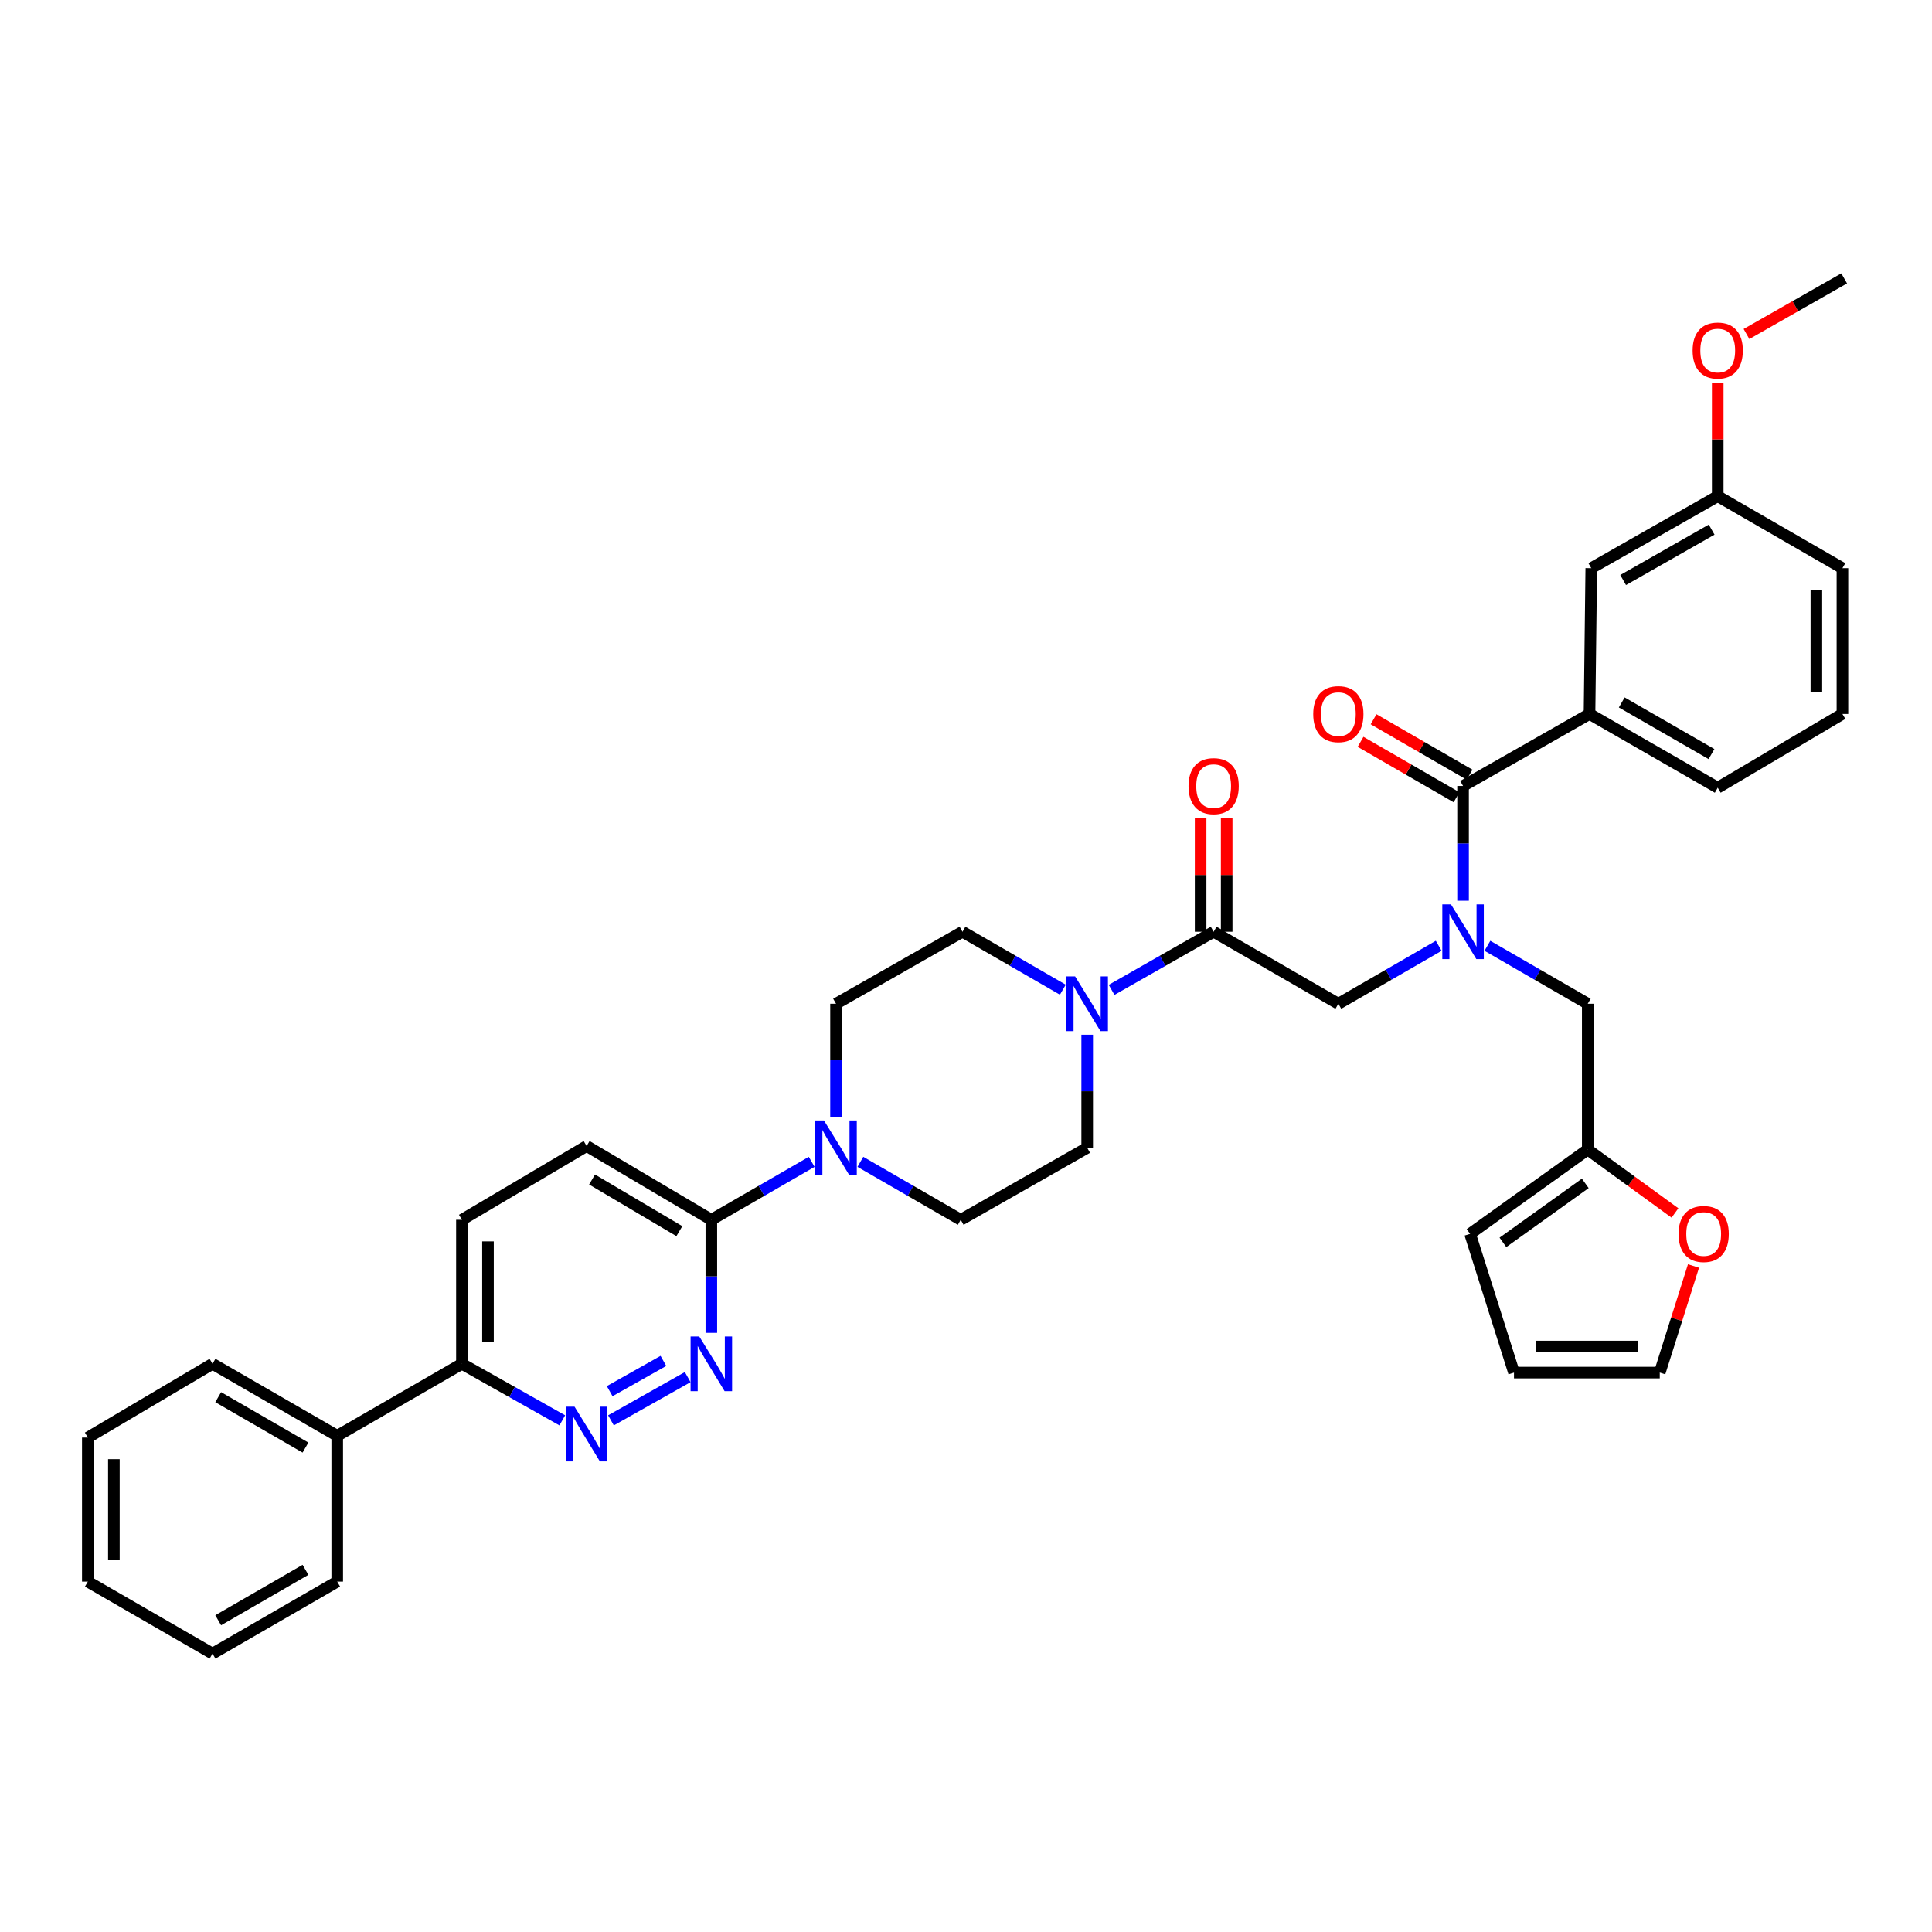 <?xml version='1.0' encoding='iso-8859-1'?>
<svg version='1.1' baseProfile='full'
              xmlns='http://www.w3.org/2000/svg'
                      xmlns:rdkit='http://www.rdkit.org/xml'
                      xmlns:xlink='http://www.w3.org/1999/xlink'
                  xml:space='preserve'
width='1000px' height='1000px' viewBox='0 0 1000 1000'>
<!-- END OF HEADER -->
<rect style='opacity:1.0;fill:#FFFFFF;stroke:none' width='1000' height='1000' x='0' y='0'> </rect>
<path class='bond-0' d='M 769.879,489.549 L 795.848,504.546' style='fill:none;fill-rule:evenodd;stroke:#0000FF;stroke-width:6px;stroke-linecap:butt;stroke-linejoin:miter;stroke-opacity:1' />
<path class='bond-0' d='M 795.848,504.546 L 821.816,519.543' style='fill:none;fill-rule:evenodd;stroke:#000000;stroke-width:6px;stroke-linecap:butt;stroke-linejoin:miter;stroke-opacity:1' />
<path class='bond-1' d='M 744.673,489.548 L 718.701,504.545' style='fill:none;fill-rule:evenodd;stroke:#0000FF;stroke-width:6px;stroke-linecap:butt;stroke-linejoin:miter;stroke-opacity:1' />
<path class='bond-1' d='M 718.701,504.545 L 692.728,519.543' style='fill:none;fill-rule:evenodd;stroke:#000000;stroke-width:6px;stroke-linecap:butt;stroke-linejoin:miter;stroke-opacity:1' />
<path class='bond-2' d='M 757.276,466.225 L 757.276,436.522' style='fill:none;fill-rule:evenodd;stroke:#0000FF;stroke-width:6px;stroke-linecap:butt;stroke-linejoin:miter;stroke-opacity:1' />
<path class='bond-2' d='M 757.276,436.522 L 757.276,406.82' style='fill:none;fill-rule:evenodd;stroke:#000000;stroke-width:6px;stroke-linecap:butt;stroke-linejoin:miter;stroke-opacity:1' />
<path class='bond-3' d='M 634.925,482.271 L 634.925,452.869' style='fill:none;fill-rule:evenodd;stroke:#000000;stroke-width:6px;stroke-linecap:butt;stroke-linejoin:miter;stroke-opacity:1' />
<path class='bond-3' d='M 634.925,452.869 L 634.925,423.467' style='fill:none;fill-rule:evenodd;stroke:#FF0000;stroke-width:6px;stroke-linecap:butt;stroke-linejoin:miter;stroke-opacity:1' />
<path class='bond-3' d='M 621.437,482.271 L 621.437,452.869' style='fill:none;fill-rule:evenodd;stroke:#000000;stroke-width:6px;stroke-linecap:butt;stroke-linejoin:miter;stroke-opacity:1' />
<path class='bond-3' d='M 621.437,452.869 L 621.437,423.467' style='fill:none;fill-rule:evenodd;stroke:#FF0000;stroke-width:6px;stroke-linecap:butt;stroke-linejoin:miter;stroke-opacity:1' />
<path class='bond-4' d='M 628.181,482.271 L 692.728,519.543' style='fill:none;fill-rule:evenodd;stroke:#000000;stroke-width:6px;stroke-linecap:butt;stroke-linejoin:miter;stroke-opacity:1' />
<path class='bond-5' d='M 628.181,482.271 L 601.765,497.313' style='fill:none;fill-rule:evenodd;stroke:#000000;stroke-width:6px;stroke-linecap:butt;stroke-linejoin:miter;stroke-opacity:1' />
<path class='bond-5' d='M 601.765,497.313 L 575.35,512.355' style='fill:none;fill-rule:evenodd;stroke:#0000FF;stroke-width:6px;stroke-linecap:butt;stroke-linejoin:miter;stroke-opacity:1' />
<path class='bond-6' d='M 953.639,369.549 L 953.639,294.091' style='fill:none;fill-rule:evenodd;stroke:#000000;stroke-width:6px;stroke-linecap:butt;stroke-linejoin:miter;stroke-opacity:1' />
<path class='bond-6' d='M 940.151,358.23 L 940.151,305.409' style='fill:none;fill-rule:evenodd;stroke:#000000;stroke-width:6px;stroke-linecap:butt;stroke-linejoin:miter;stroke-opacity:1' />
<path class='bond-7' d='M 953.639,369.549 L 889.091,407.727' style='fill:none;fill-rule:evenodd;stroke:#000000;stroke-width:6px;stroke-linecap:butt;stroke-linejoin:miter;stroke-opacity:1' />
<path class='bond-8' d='M 760.648,400.98 L 735.806,386.636' style='fill:none;fill-rule:evenodd;stroke:#000000;stroke-width:6px;stroke-linecap:butt;stroke-linejoin:miter;stroke-opacity:1' />
<path class='bond-8' d='M 735.806,386.636 L 710.964,372.291' style='fill:none;fill-rule:evenodd;stroke:#FF0000;stroke-width:6px;stroke-linecap:butt;stroke-linejoin:miter;stroke-opacity:1' />
<path class='bond-8' d='M 753.904,412.661 L 729.062,398.316' style='fill:none;fill-rule:evenodd;stroke:#000000;stroke-width:6px;stroke-linecap:butt;stroke-linejoin:miter;stroke-opacity:1' />
<path class='bond-8' d='M 729.062,398.316 L 704.22,383.971' style='fill:none;fill-rule:evenodd;stroke:#FF0000;stroke-width:6px;stroke-linecap:butt;stroke-linejoin:miter;stroke-opacity:1' />
<path class='bond-9' d='M 757.276,406.82 L 822.73,369.549' style='fill:none;fill-rule:evenodd;stroke:#000000;stroke-width:6px;stroke-linecap:butt;stroke-linejoin:miter;stroke-opacity:1' />
<path class='bond-10' d='M 889.091,407.727 L 822.73,369.549' style='fill:none;fill-rule:evenodd;stroke:#000000;stroke-width:6px;stroke-linecap:butt;stroke-linejoin:miter;stroke-opacity:1' />
<path class='bond-10' d='M 885.863,390.309 L 839.411,363.584' style='fill:none;fill-rule:evenodd;stroke:#000000;stroke-width:6px;stroke-linecap:butt;stroke-linejoin:miter;stroke-opacity:1' />
<path class='bond-11' d='M 822.73,369.549 L 823.637,294.091' style='fill:none;fill-rule:evenodd;stroke:#000000;stroke-width:6px;stroke-linecap:butt;stroke-linejoin:miter;stroke-opacity:1' />
<path class='bond-12' d='M 876.549,655.277 L 867.818,682.868' style='fill:none;fill-rule:evenodd;stroke:#FF0000;stroke-width:6px;stroke-linecap:butt;stroke-linejoin:miter;stroke-opacity:1' />
<path class='bond-12' d='M 867.818,682.868 L 859.088,710.458' style='fill:none;fill-rule:evenodd;stroke:#000000;stroke-width:6px;stroke-linecap:butt;stroke-linejoin:miter;stroke-opacity:1' />
<path class='bond-13' d='M 866.96,627.831 L 844.388,611.416' style='fill:none;fill-rule:evenodd;stroke:#FF0000;stroke-width:6px;stroke-linecap:butt;stroke-linejoin:miter;stroke-opacity:1' />
<path class='bond-13' d='M 844.388,611.416 L 821.816,595' style='fill:none;fill-rule:evenodd;stroke:#000000;stroke-width:6px;stroke-linecap:butt;stroke-linejoin:miter;stroke-opacity:1' />
<path class='bond-14' d='M 859.088,710.458 L 783.638,710.458' style='fill:none;fill-rule:evenodd;stroke:#000000;stroke-width:6px;stroke-linecap:butt;stroke-linejoin:miter;stroke-opacity:1' />
<path class='bond-14' d='M 847.77,696.97 L 794.955,696.97' style='fill:none;fill-rule:evenodd;stroke:#000000;stroke-width:6px;stroke-linecap:butt;stroke-linejoin:miter;stroke-opacity:1' />
<path class='bond-15' d='M 550.123,512.265 L 524.151,497.268' style='fill:none;fill-rule:evenodd;stroke:#0000FF;stroke-width:6px;stroke-linecap:butt;stroke-linejoin:miter;stroke-opacity:1' />
<path class='bond-15' d='M 524.151,497.268 L 498.179,482.271' style='fill:none;fill-rule:evenodd;stroke:#000000;stroke-width:6px;stroke-linecap:butt;stroke-linejoin:miter;stroke-opacity:1' />
<path class='bond-16' d='M 562.727,535.566 L 562.727,564.83' style='fill:none;fill-rule:evenodd;stroke:#0000FF;stroke-width:6px;stroke-linecap:butt;stroke-linejoin:miter;stroke-opacity:1' />
<path class='bond-16' d='M 562.727,564.83 L 562.727,594.094' style='fill:none;fill-rule:evenodd;stroke:#000000;stroke-width:6px;stroke-linecap:butt;stroke-linejoin:miter;stroke-opacity:1' />
<path class='bond-17' d='M 239.09,631.366 L 239.09,705.909' style='fill:none;fill-rule:evenodd;stroke:#000000;stroke-width:6px;stroke-linecap:butt;stroke-linejoin:miter;stroke-opacity:1' />
<path class='bond-17' d='M 252.578,642.547 L 252.578,694.728' style='fill:none;fill-rule:evenodd;stroke:#000000;stroke-width:6px;stroke-linecap:butt;stroke-linejoin:miter;stroke-opacity:1' />
<path class='bond-18' d='M 239.09,631.366 L 303.637,593.18' style='fill:none;fill-rule:evenodd;stroke:#000000;stroke-width:6px;stroke-linecap:butt;stroke-linejoin:miter;stroke-opacity:1' />
<path class='bond-19' d='M 239.09,705.909 L 265.067,720.545' style='fill:none;fill-rule:evenodd;stroke:#000000;stroke-width:6px;stroke-linecap:butt;stroke-linejoin:miter;stroke-opacity:1' />
<path class='bond-19' d='M 265.067,720.545 L 291.045,735.18' style='fill:none;fill-rule:evenodd;stroke:#0000FF;stroke-width:6px;stroke-linecap:butt;stroke-linejoin:miter;stroke-opacity:1' />
<path class='bond-20' d='M 239.09,705.909 L 174.542,743.181' style='fill:none;fill-rule:evenodd;stroke:#000000;stroke-width:6px;stroke-linecap:butt;stroke-linejoin:miter;stroke-opacity:1' />
<path class='bond-21' d='M 316.229,735.18 L 355.954,712.8' style='fill:none;fill-rule:evenodd;stroke:#0000FF;stroke-width:6px;stroke-linecap:butt;stroke-linejoin:miter;stroke-opacity:1' />
<path class='bond-21' d='M 315.568,720.072 L 343.375,704.406' style='fill:none;fill-rule:evenodd;stroke:#0000FF;stroke-width:6px;stroke-linecap:butt;stroke-linejoin:miter;stroke-opacity:1' />
<path class='bond-22' d='M 368.185,689.886 L 368.185,660.626' style='fill:none;fill-rule:evenodd;stroke:#0000FF;stroke-width:6px;stroke-linecap:butt;stroke-linejoin:miter;stroke-opacity:1' />
<path class='bond-22' d='M 368.185,660.626 L 368.185,631.366' style='fill:none;fill-rule:evenodd;stroke:#000000;stroke-width:6px;stroke-linecap:butt;stroke-linejoin:miter;stroke-opacity:1' />
<path class='bond-23' d='M 368.185,631.366 L 303.637,593.18' style='fill:none;fill-rule:evenodd;stroke:#000000;stroke-width:6px;stroke-linecap:butt;stroke-linejoin:miter;stroke-opacity:1' />
<path class='bond-23' d='M 351.635,637.246 L 306.452,610.516' style='fill:none;fill-rule:evenodd;stroke:#000000;stroke-width:6px;stroke-linecap:butt;stroke-linejoin:miter;stroke-opacity:1' />
<path class='bond-24' d='M 368.185,631.366 L 394.153,616.369' style='fill:none;fill-rule:evenodd;stroke:#000000;stroke-width:6px;stroke-linecap:butt;stroke-linejoin:miter;stroke-opacity:1' />
<path class='bond-24' d='M 394.153,616.369 L 420.122,601.372' style='fill:none;fill-rule:evenodd;stroke:#0000FF;stroke-width:6px;stroke-linecap:butt;stroke-linejoin:miter;stroke-opacity:1' />
<path class='bond-25' d='M 445.328,601.371 L 471.3,616.368' style='fill:none;fill-rule:evenodd;stroke:#0000FF;stroke-width:6px;stroke-linecap:butt;stroke-linejoin:miter;stroke-opacity:1' />
<path class='bond-25' d='M 471.3,616.368 L 497.272,631.366' style='fill:none;fill-rule:evenodd;stroke:#000000;stroke-width:6px;stroke-linecap:butt;stroke-linejoin:miter;stroke-opacity:1' />
<path class='bond-26' d='M 432.725,578.07 L 432.725,548.806' style='fill:none;fill-rule:evenodd;stroke:#0000FF;stroke-width:6px;stroke-linecap:butt;stroke-linejoin:miter;stroke-opacity:1' />
<path class='bond-26' d='M 432.725,548.806 L 432.725,519.543' style='fill:none;fill-rule:evenodd;stroke:#000000;stroke-width:6px;stroke-linecap:butt;stroke-linejoin:miter;stroke-opacity:1' />
<path class='bond-27' d='M 498.179,482.271 L 432.725,519.543' style='fill:none;fill-rule:evenodd;stroke:#000000;stroke-width:6px;stroke-linecap:butt;stroke-linejoin:miter;stroke-opacity:1' />
<path class='bond-28' d='M 174.542,743.181 L 110.002,705.909' style='fill:none;fill-rule:evenodd;stroke:#000000;stroke-width:6px;stroke-linecap:butt;stroke-linejoin:miter;stroke-opacity:1' />
<path class='bond-28' d='M 158.116,749.27 L 112.938,723.18' style='fill:none;fill-rule:evenodd;stroke:#000000;stroke-width:6px;stroke-linecap:butt;stroke-linejoin:miter;stroke-opacity:1' />
<path class='bond-29' d='M 174.542,743.181 L 174.542,818.639' style='fill:none;fill-rule:evenodd;stroke:#000000;stroke-width:6px;stroke-linecap:butt;stroke-linejoin:miter;stroke-opacity:1' />
<path class='bond-30' d='M 110.002,705.909 L 45.455,744.088' style='fill:none;fill-rule:evenodd;stroke:#000000;stroke-width:6px;stroke-linecap:butt;stroke-linejoin:miter;stroke-opacity:1' />
<path class='bond-31' d='M 174.542,818.639 L 110.002,855.911' style='fill:none;fill-rule:evenodd;stroke:#000000;stroke-width:6px;stroke-linecap:butt;stroke-linejoin:miter;stroke-opacity:1' />
<path class='bond-31' d='M 158.116,812.549 L 112.938,838.64' style='fill:none;fill-rule:evenodd;stroke:#000000;stroke-width:6px;stroke-linecap:butt;stroke-linejoin:miter;stroke-opacity:1' />
<path class='bond-32' d='M 45.455,744.088 L 45.455,818.639' style='fill:none;fill-rule:evenodd;stroke:#000000;stroke-width:6px;stroke-linecap:butt;stroke-linejoin:miter;stroke-opacity:1' />
<path class='bond-32' d='M 58.943,755.27 L 58.943,807.456' style='fill:none;fill-rule:evenodd;stroke:#000000;stroke-width:6px;stroke-linecap:butt;stroke-linejoin:miter;stroke-opacity:1' />
<path class='bond-33' d='M 110.002,855.911 L 45.455,818.639' style='fill:none;fill-rule:evenodd;stroke:#000000;stroke-width:6px;stroke-linecap:butt;stroke-linejoin:miter;stroke-opacity:1' />
<path class='bond-34' d='M 497.272,631.366 L 562.727,594.094' style='fill:none;fill-rule:evenodd;stroke:#000000;stroke-width:6px;stroke-linecap:butt;stroke-linejoin:miter;stroke-opacity:1' />
<path class='bond-35' d='M 783.638,710.458 L 760.91,638.634' style='fill:none;fill-rule:evenodd;stroke:#000000;stroke-width:6px;stroke-linecap:butt;stroke-linejoin:miter;stroke-opacity:1' />
<path class='bond-36' d='M 760.91,638.634 L 821.816,595' style='fill:none;fill-rule:evenodd;stroke:#000000;stroke-width:6px;stroke-linecap:butt;stroke-linejoin:miter;stroke-opacity:1' />
<path class='bond-36' d='M 777.901,643.054 L 820.535,612.51' style='fill:none;fill-rule:evenodd;stroke:#000000;stroke-width:6px;stroke-linecap:butt;stroke-linejoin:miter;stroke-opacity:1' />
<path class='bond-37' d='M 821.816,595 L 821.816,519.543' style='fill:none;fill-rule:evenodd;stroke:#000000;stroke-width:6px;stroke-linecap:butt;stroke-linejoin:miter;stroke-opacity:1' />
<path class='bond-38' d='M 823.637,294.091 L 889.091,256.819' style='fill:none;fill-rule:evenodd;stroke:#000000;stroke-width:6px;stroke-linecap:butt;stroke-linejoin:miter;stroke-opacity:1' />
<path class='bond-38' d='M 840.129,300.221 L 885.947,274.131' style='fill:none;fill-rule:evenodd;stroke:#000000;stroke-width:6px;stroke-linecap:butt;stroke-linejoin:miter;stroke-opacity:1' />
<path class='bond-39' d='M 953.639,294.091 L 889.091,256.819' style='fill:none;fill-rule:evenodd;stroke:#000000;stroke-width:6px;stroke-linecap:butt;stroke-linejoin:miter;stroke-opacity:1' />
<path class='bond-40' d='M 889.091,256.819 L 889.091,227.413' style='fill:none;fill-rule:evenodd;stroke:#000000;stroke-width:6px;stroke-linecap:butt;stroke-linejoin:miter;stroke-opacity:1' />
<path class='bond-40' d='M 889.091,227.413 L 889.091,198.008' style='fill:none;fill-rule:evenodd;stroke:#FF0000;stroke-width:6px;stroke-linecap:butt;stroke-linejoin:miter;stroke-opacity:1' />
<path class='bond-41' d='M 903.974,172.886 L 929.26,158.488' style='fill:none;fill-rule:evenodd;stroke:#FF0000;stroke-width:6px;stroke-linecap:butt;stroke-linejoin:miter;stroke-opacity:1' />
<path class='bond-41' d='M 929.26,158.488 L 954.545,144.089' style='fill:none;fill-rule:evenodd;stroke:#000000;stroke-width:6px;stroke-linecap:butt;stroke-linejoin:miter;stroke-opacity:1' />
<path  class='atom-0' d='M 751.016 468.111
L 760.296 483.111
Q 761.216 484.591, 762.696 487.271
Q 764.176 489.951, 764.256 490.111
L 764.256 468.111
L 768.016 468.111
L 768.016 496.431
L 764.136 496.431
L 754.176 480.031
Q 753.016 478.111, 751.776 475.911
Q 750.576 473.711, 750.216 473.031
L 750.216 496.431
L 746.536 496.431
L 746.536 468.111
L 751.016 468.111
' fill='#0000FF'/>
<path  class='atom-2' d='M 615.181 406.9
Q 615.181 400.1, 618.541 396.3
Q 621.901 392.5, 628.181 392.5
Q 634.461 392.5, 637.821 396.3
Q 641.181 400.1, 641.181 406.9
Q 641.181 413.78, 637.781 417.7
Q 634.381 421.58, 628.181 421.58
Q 621.941 421.58, 618.541 417.7
Q 615.181 413.82, 615.181 406.9
M 628.181 418.38
Q 632.501 418.38, 634.821 415.5
Q 637.181 412.58, 637.181 406.9
Q 637.181 401.34, 634.821 398.54
Q 632.501 395.7, 628.181 395.7
Q 623.861 395.7, 621.501 398.5
Q 619.181 401.3, 619.181 406.9
Q 619.181 412.62, 621.501 415.5
Q 623.861 418.38, 628.181 418.38
' fill='#FF0000'/>
<path  class='atom-6' d='M 679.728 369.629
Q 679.728 362.829, 683.088 359.029
Q 686.448 355.229, 692.728 355.229
Q 699.008 355.229, 702.368 359.029
Q 705.728 362.829, 705.728 369.629
Q 705.728 376.509, 702.328 380.429
Q 698.928 384.309, 692.728 384.309
Q 686.488 384.309, 683.088 380.429
Q 679.728 376.549, 679.728 369.629
M 692.728 381.109
Q 697.048 381.109, 699.368 378.229
Q 701.728 375.309, 701.728 369.629
Q 701.728 364.069, 699.368 361.269
Q 697.048 358.429, 692.728 358.429
Q 688.408 358.429, 686.048 361.229
Q 683.728 364.029, 683.728 369.629
Q 683.728 375.349, 686.048 378.229
Q 688.408 381.109, 692.728 381.109
' fill='#FF0000'/>
<path  class='atom-9' d='M 868.815 638.714
Q 868.815 631.914, 872.175 628.114
Q 875.535 624.314, 881.815 624.314
Q 888.095 624.314, 891.455 628.114
Q 894.815 631.914, 894.815 638.714
Q 894.815 645.594, 891.415 649.514
Q 888.015 653.394, 881.815 653.394
Q 875.575 653.394, 872.175 649.514
Q 868.815 645.634, 868.815 638.714
M 881.815 650.194
Q 886.135 650.194, 888.455 647.314
Q 890.815 644.394, 890.815 638.714
Q 890.815 633.154, 888.455 630.354
Q 886.135 627.514, 881.815 627.514
Q 877.495 627.514, 875.135 630.314
Q 872.815 633.114, 872.815 638.714
Q 872.815 644.434, 875.135 647.314
Q 877.495 650.194, 881.815 650.194
' fill='#FF0000'/>
<path  class='atom-11' d='M 556.467 505.383
L 565.747 520.383
Q 566.667 521.863, 568.147 524.543
Q 569.627 527.223, 569.707 527.383
L 569.707 505.383
L 573.467 505.383
L 573.467 533.703
L 569.587 533.703
L 559.627 517.303
Q 558.467 515.383, 557.227 513.183
Q 556.027 510.983, 555.667 510.303
L 555.667 533.703
L 551.987 533.703
L 551.987 505.383
L 556.467 505.383
' fill='#0000FF'/>
<path  class='atom-14' d='M 297.377 728.114
L 306.657 743.114
Q 307.577 744.594, 309.057 747.274
Q 310.537 749.954, 310.617 750.114
L 310.617 728.114
L 314.377 728.114
L 314.377 756.434
L 310.497 756.434
L 300.537 740.034
Q 299.377 738.114, 298.137 735.914
Q 296.937 733.714, 296.577 733.034
L 296.577 756.434
L 292.897 756.434
L 292.897 728.114
L 297.377 728.114
' fill='#0000FF'/>
<path  class='atom-15' d='M 361.925 691.749
L 371.205 706.749
Q 372.125 708.229, 373.605 710.909
Q 375.085 713.589, 375.165 713.749
L 375.165 691.749
L 378.925 691.749
L 378.925 720.069
L 375.045 720.069
L 365.085 703.669
Q 363.925 701.749, 362.685 699.549
Q 361.485 697.349, 361.125 696.669
L 361.125 720.069
L 357.445 720.069
L 357.445 691.749
L 361.925 691.749
' fill='#0000FF'/>
<path  class='atom-18' d='M 426.465 579.934
L 435.745 594.934
Q 436.665 596.414, 438.145 599.094
Q 439.625 601.774, 439.705 601.934
L 439.705 579.934
L 443.465 579.934
L 443.465 608.254
L 439.585 608.254
L 429.625 591.854
Q 428.465 589.934, 427.225 587.734
Q 426.025 585.534, 425.665 584.854
L 425.665 608.254
L 421.985 608.254
L 421.985 579.934
L 426.465 579.934
' fill='#0000FF'/>
<path  class='atom-36' d='M 876.091 181.441
Q 876.091 174.641, 879.451 170.841
Q 882.811 167.041, 889.091 167.041
Q 895.371 167.041, 898.731 170.841
Q 902.091 174.641, 902.091 181.441
Q 902.091 188.321, 898.691 192.241
Q 895.291 196.121, 889.091 196.121
Q 882.851 196.121, 879.451 192.241
Q 876.091 188.361, 876.091 181.441
M 889.091 192.921
Q 893.411 192.921, 895.731 190.041
Q 898.091 187.121, 898.091 181.441
Q 898.091 175.881, 895.731 173.081
Q 893.411 170.241, 889.091 170.241
Q 884.771 170.241, 882.411 173.041
Q 880.091 175.841, 880.091 181.441
Q 880.091 187.161, 882.411 190.041
Q 884.771 192.921, 889.091 192.921
' fill='#FF0000'/>
</svg>
